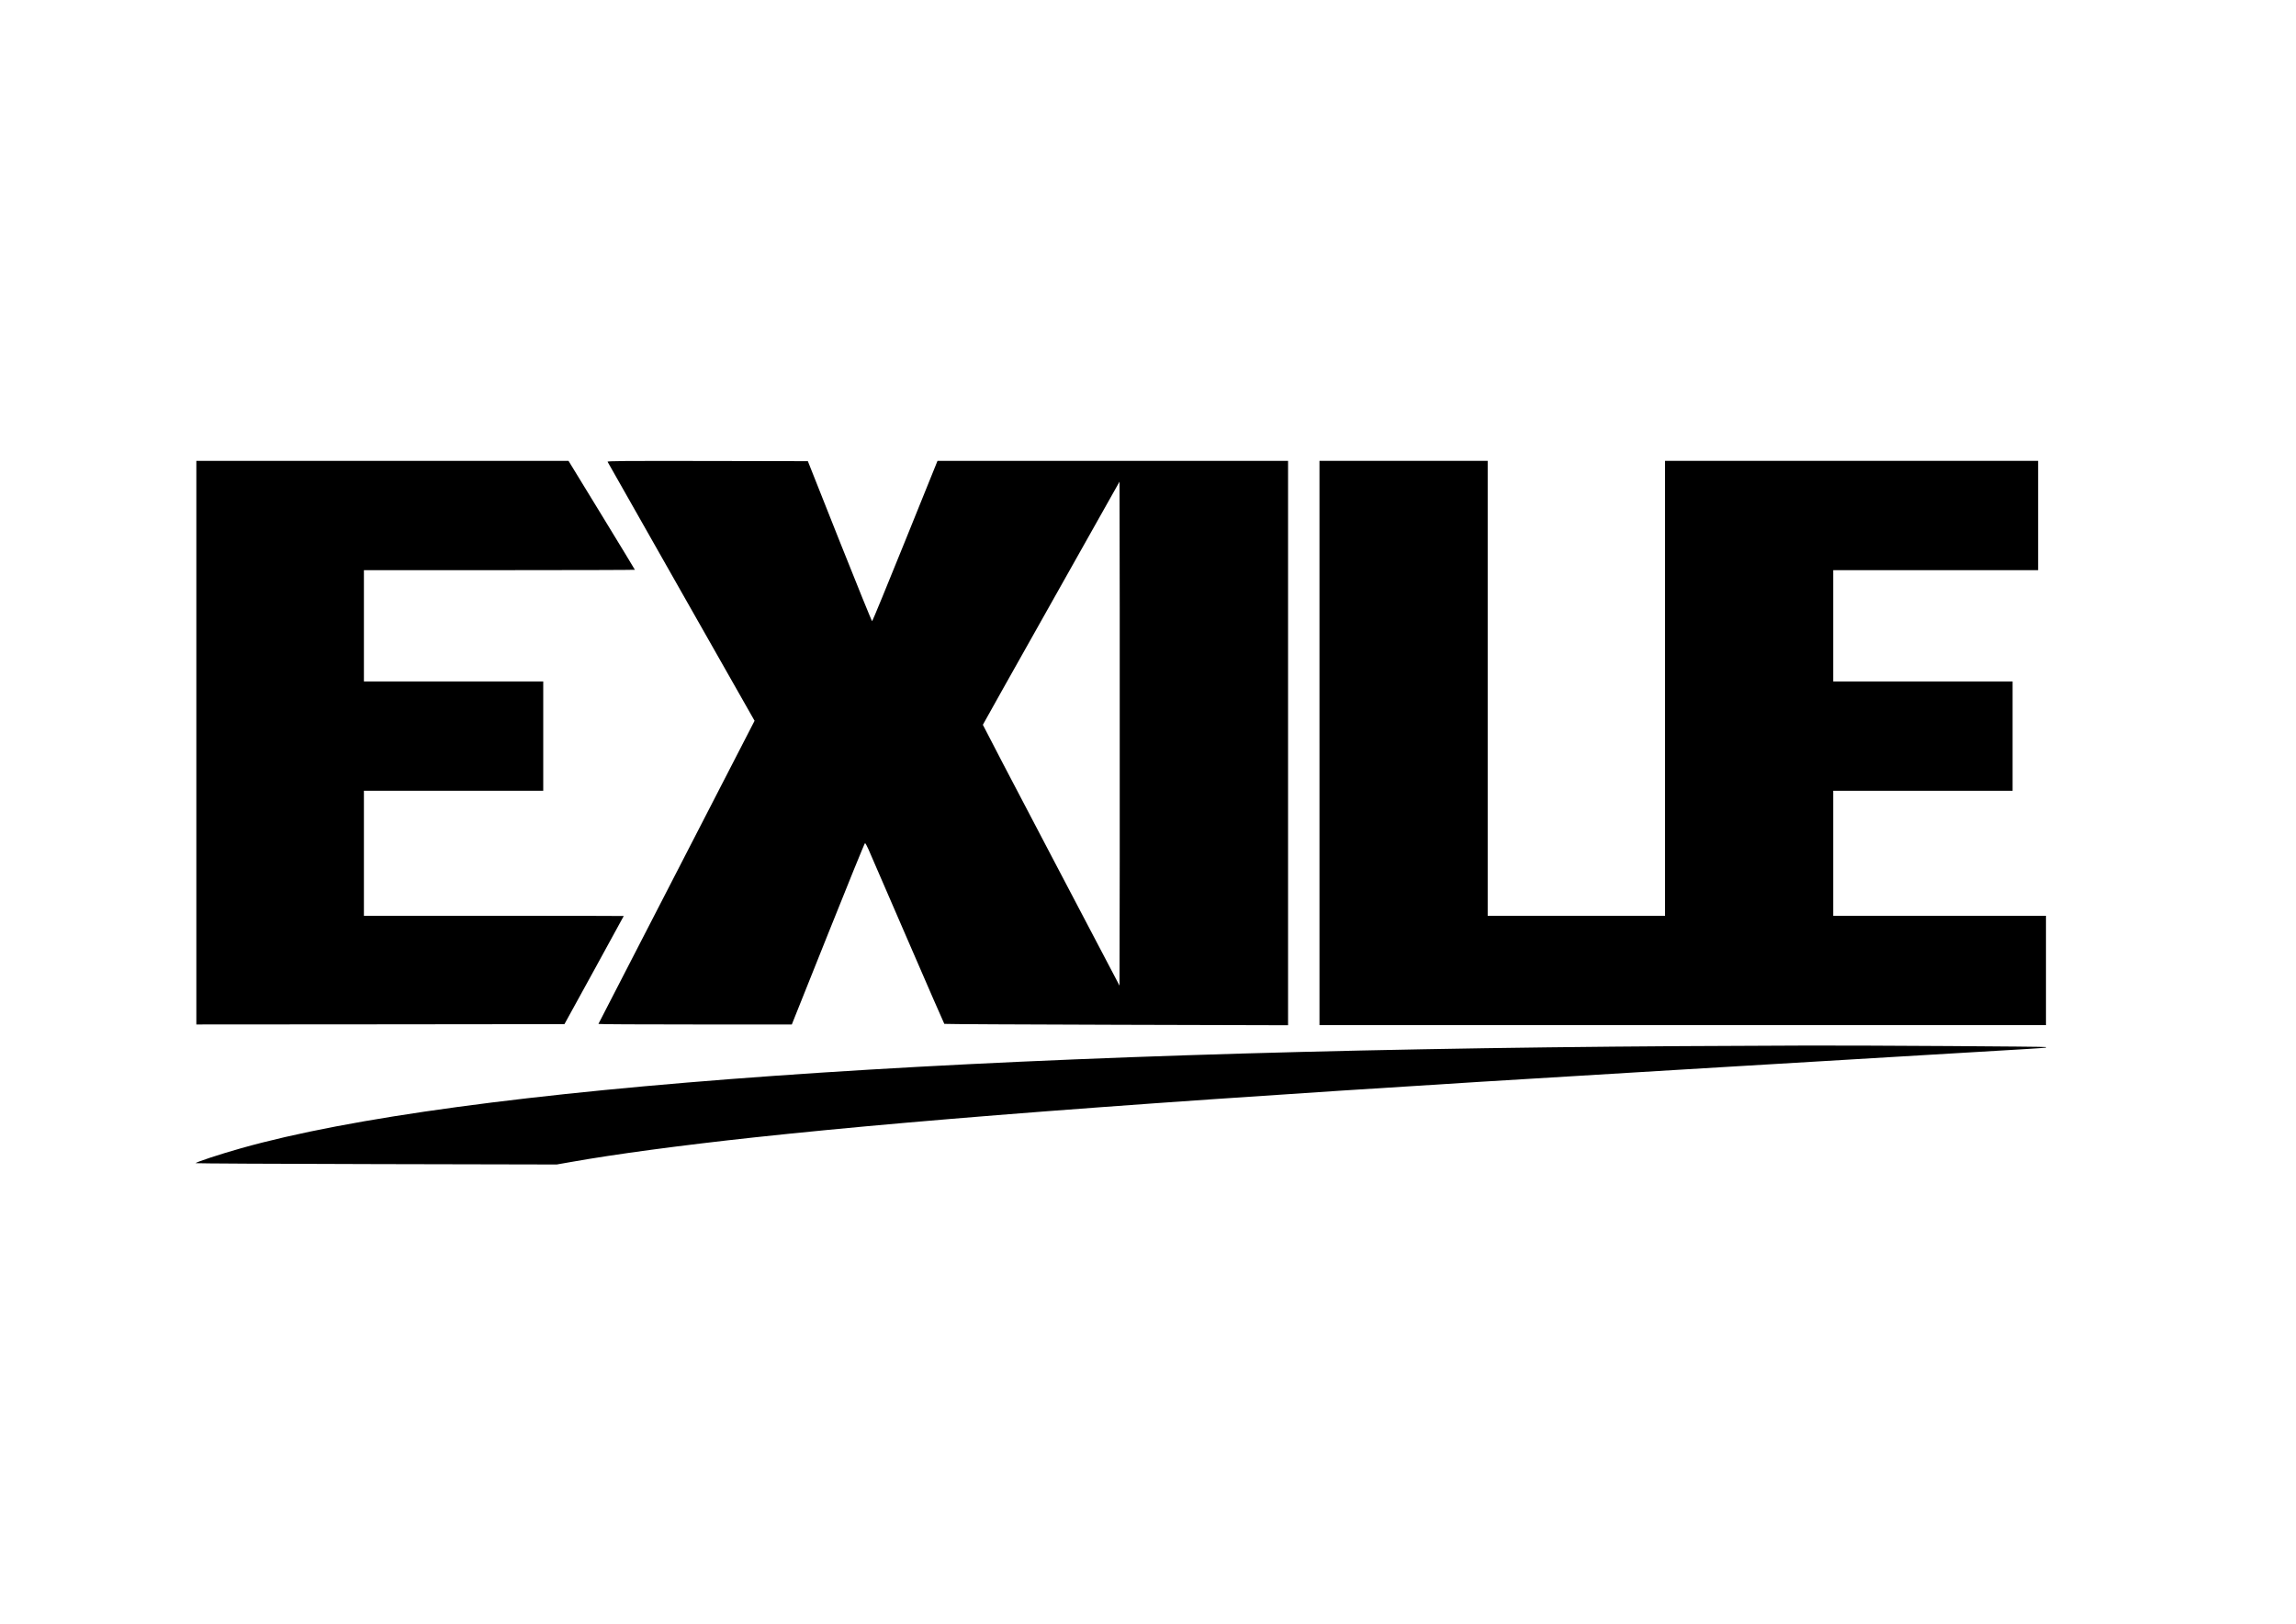 <?xml version="1.0" encoding="UTF-8" standalone="yes"?>
<svg version="1.0" xmlns="http://www.w3.org/2000/svg" width="100%" height="100%" viewBox="0 0 3508 2481" preserveAspectRatio="xMidYMid meet">
  <g transform="translate(0,2481) scale(0.1,-0.1)" fill="#000000" stroke="none">
    <path d="M3000 13465 l0 -4305 2812 2 2812 3 453 824 c249 454 453 826 453
828 0 2 -893 3 -1985 3 l-1985 0 0 955 0 955 1370 0 1370 0 0 835 0 835 -1370
0 -1370 0 0 850 0 850 2070 0 c1139 0 2070 3 2070 6 0 3 -228 379 -507 835
l-507 829 -2843 0 -2843 0 0 -4305z"/>
    <path d="M9283 17756 c3 -8 510 -901 1126 -1985 l1120 -1972 -1191 -2312
c-654 -1272 -1192 -2315 -1195 -2319 -2 -5 662 -8 1475 -8 l1480 0 554 1385
c304 762 558 1385 564 1385 7 0 30 -42 52 -92 23 -51 291 -671 597 -1378 306
-707 559 -1288 563 -1291 4 -4 1187 -10 2630 -14 l2622 -7 0 4311 0 4311
-2678 0 -2678 0 -495 -1225 c-272 -674 -499 -1225 -504 -1225 -6 0 -229 550
-497 1223 l-485 1222 -1533 3 c-1307 2 -1531 0 -1527 -12z m7825 -6079 l-3
-1924 -1045 1989 c-575 1094 -1044 1992 -1043 1996 1 5 471 842 1045 1861
l1043 1853 3 -1926 c1 -1059 1 -2792 0 -3849z"/>
    <path d="M20160 13460 l0 -4310 5550 0 5550 0 0 835 0 835 -1625 0 -1625 0 0
955 0 955 1370 0 1370 0 0 835 0 835 -1370 0 -1370 0 0 850 0 850 1565 0 1565
0 0 835 0 835 -2850 0 -2850 0 0 -3475 0 -3475 -1355 0 -1355 0 0 3475 0 3475
-1285 0 -1285 0 0 -4310z"/>
    <path d="M25660 8829 c-10878 -68 -18650 -620 -21977 -1560 -321 -90 -693
-213 -693 -228 0 -4 1241 -11 2758 -14 l2758 -6 223 39 c669 119 1669 253
2796 375 2778 299 6768 594 13495 995 184 11 445 27 580 35 135 8 547 33 915
55 369 22 1462 87 2430 145 968 58 1884 113 2035 121 151 9 277 18 279 20 2 2
2 6 -1 9 -7 8 -2723 25 -3633 23 -445 -1 -1330 -5 -1965 -9z"/>
  </g>
</svg>